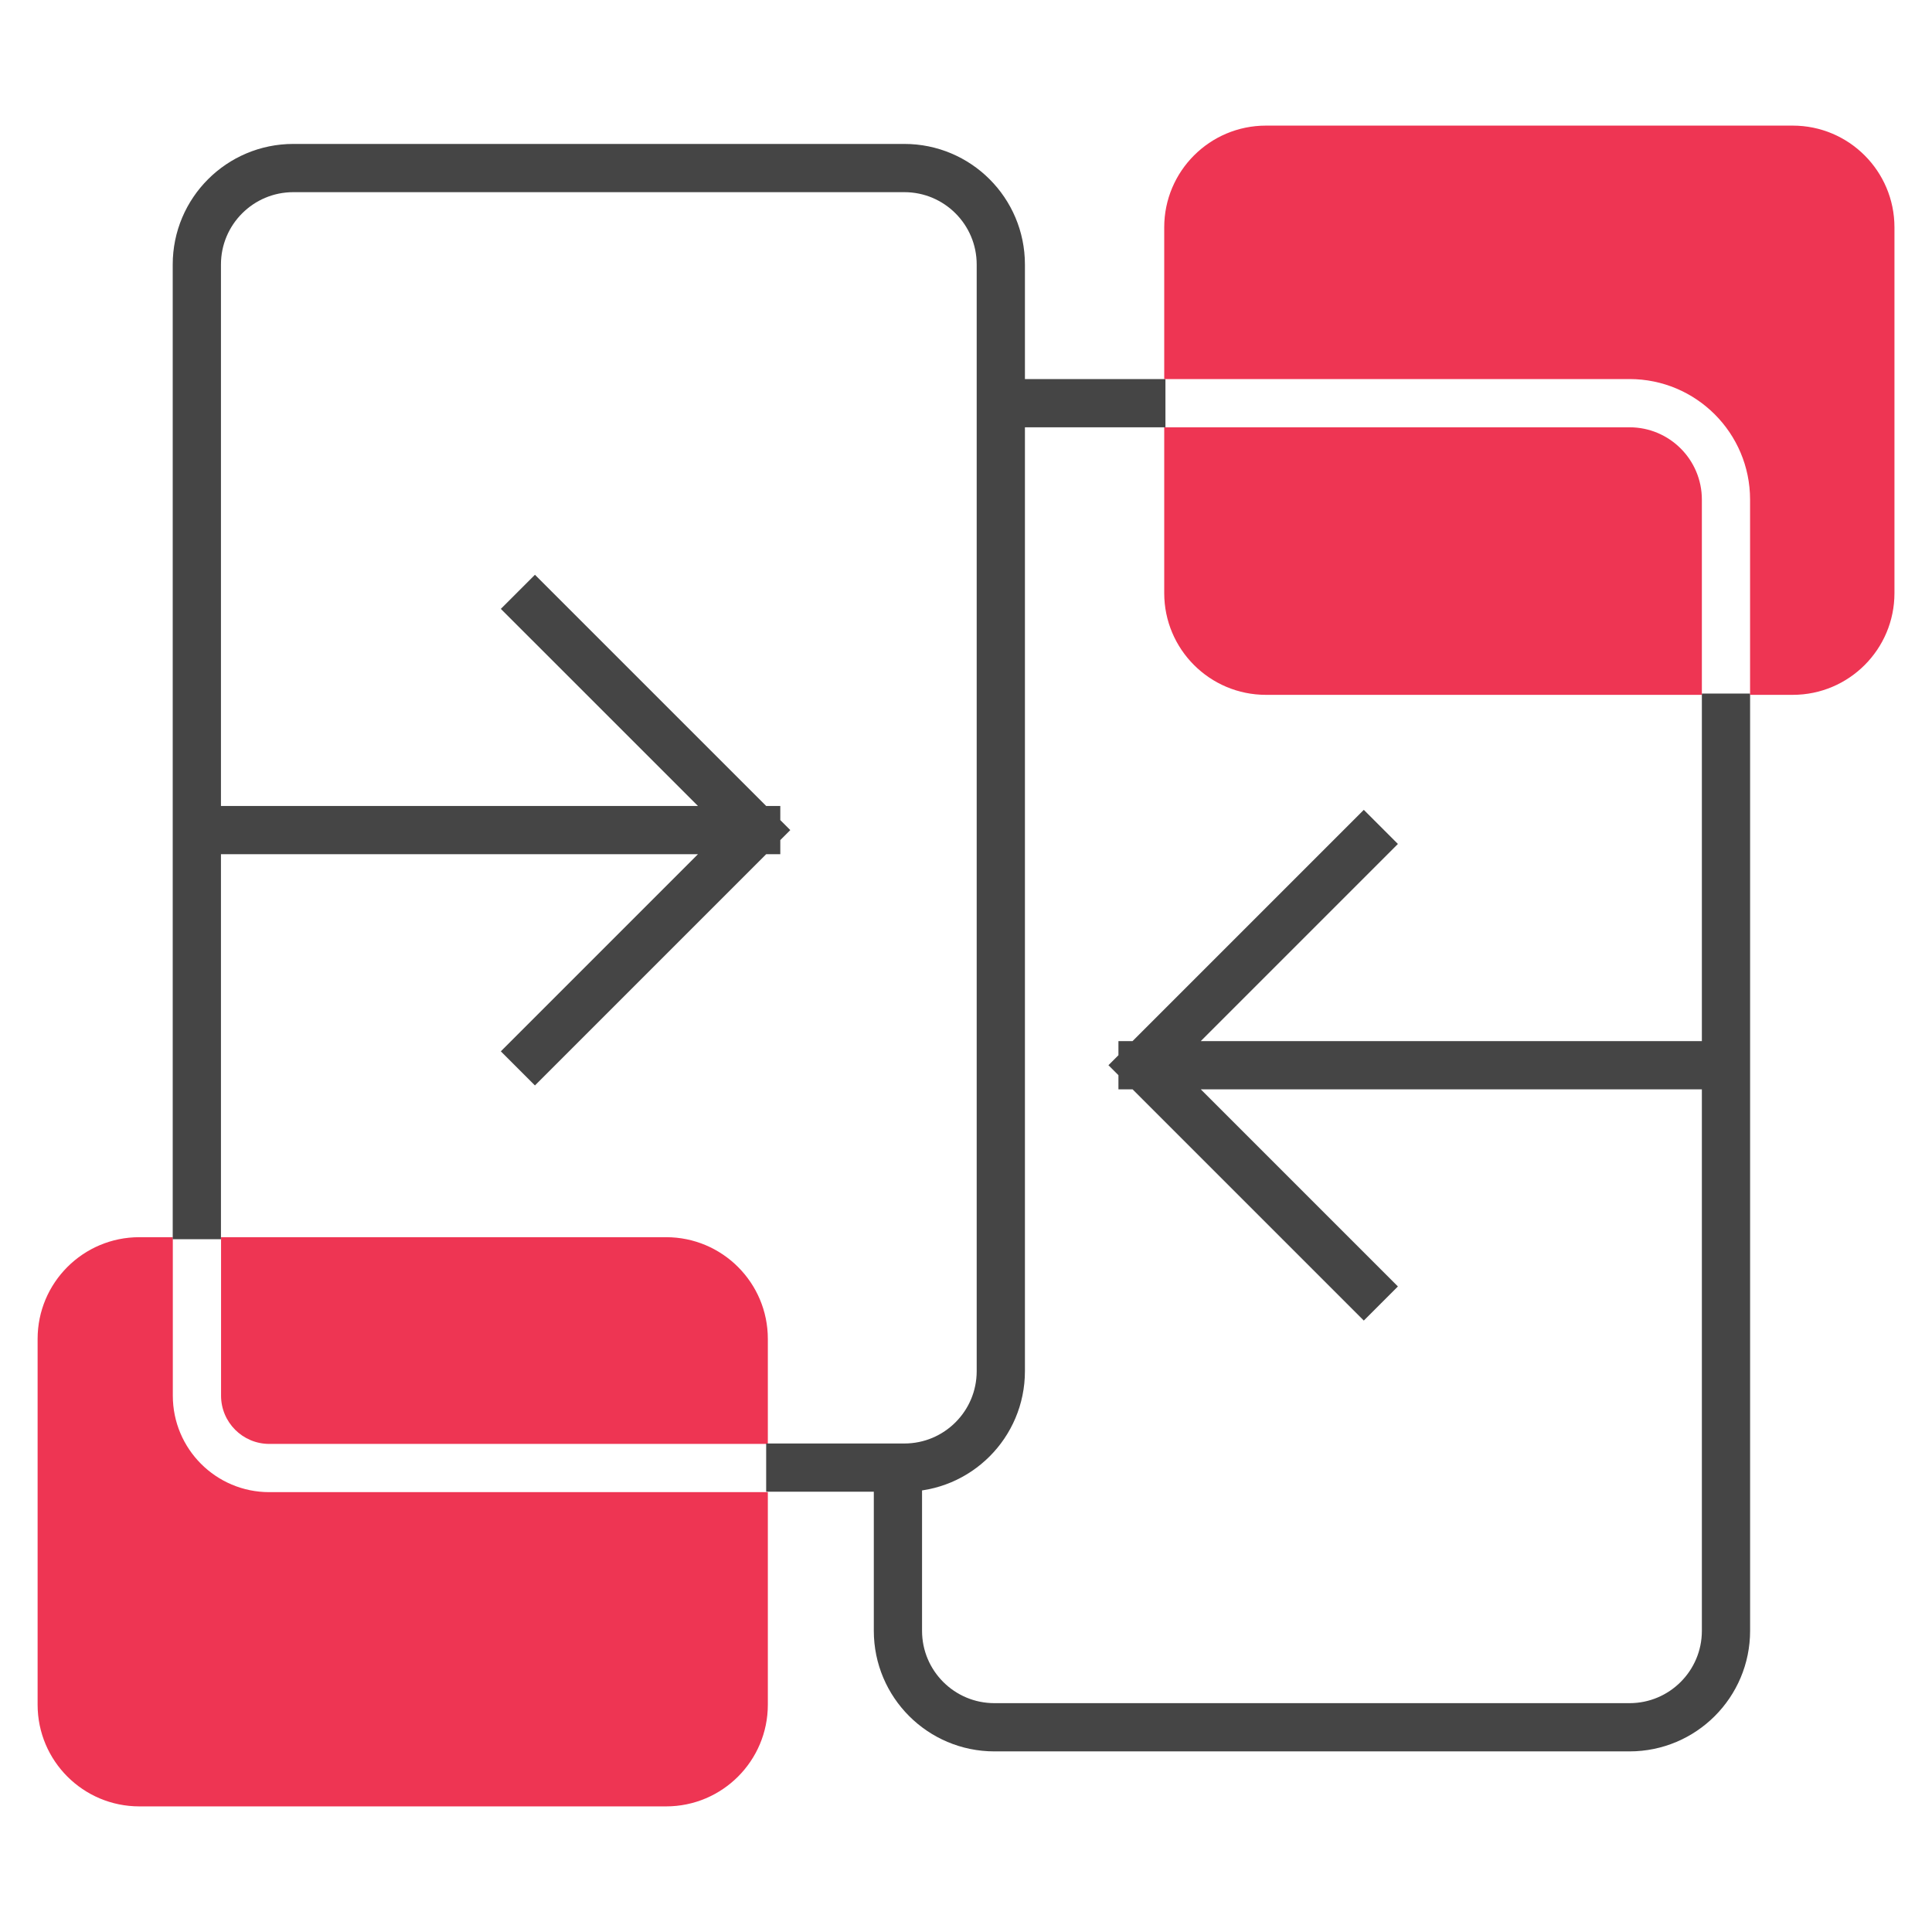 <svg width="60" height="60" viewBox="0 0 60 60" fill="none" xmlns="http://www.w3.org/2000/svg">
<path d="M23.846 44.842V41.581C23.846 39.836 22.431 38.422 20.687 38.422H6.865V43.344C6.865 44.171 7.536 44.842 8.363 44.842H23.846Z" fill="#EE3553"/>
<path d="M23.846 46.34H8.363C6.708 46.34 5.367 44.998 5.367 43.344V38.422H4.327C2.582 38.422 1.168 39.836 1.168 41.581V52.94C1.168 54.685 2.582 56.099 4.327 56.099H20.687C22.431 56.099 23.846 54.685 23.846 52.94V46.34Z" fill="#EE3553"/>
<path d="M6.113 25.779V8.215C6.113 6.56 7.455 5.219 9.109 5.219H28.085C29.74 5.219 31.081 6.56 31.081 8.215V42.583C31.081 44.237 29.74 45.578 28.085 45.578H24.543M6.113 25.779H23.484M6.113 25.779V37.736M23.484 25.779L16.613 18.909M23.484 25.779L16.613 32.65M53.602 33.081V50.646C53.602 52.3 52.261 53.642 50.606 53.642H30.882C29.227 53.642 27.886 52.3 27.886 50.646V45.698M53.602 33.081H35.483M53.602 33.081V22.288M35.483 33.081L42.354 26.21M35.483 33.081L42.354 39.952M35.445 12.521H31.18" stroke="#454545" stroke-width="1.498" stroke-linecap="square"/>
<path d="M39.315 3.901C37.571 3.901 36.156 5.316 36.156 7.06V11.772H50.606C52.674 11.772 54.35 13.448 54.35 15.516V21.579H55.675C57.42 21.579 58.834 20.164 58.834 18.42V7.06C58.834 5.316 57.42 3.901 55.675 3.901H39.315Z" fill="#EE3553"/>
<path d="M52.853 21.579V15.516C52.853 14.275 51.847 13.27 50.606 13.27H36.156V18.42C36.156 20.164 37.571 21.579 39.315 21.579H52.853Z" fill="#EE3553"/>
</svg>

